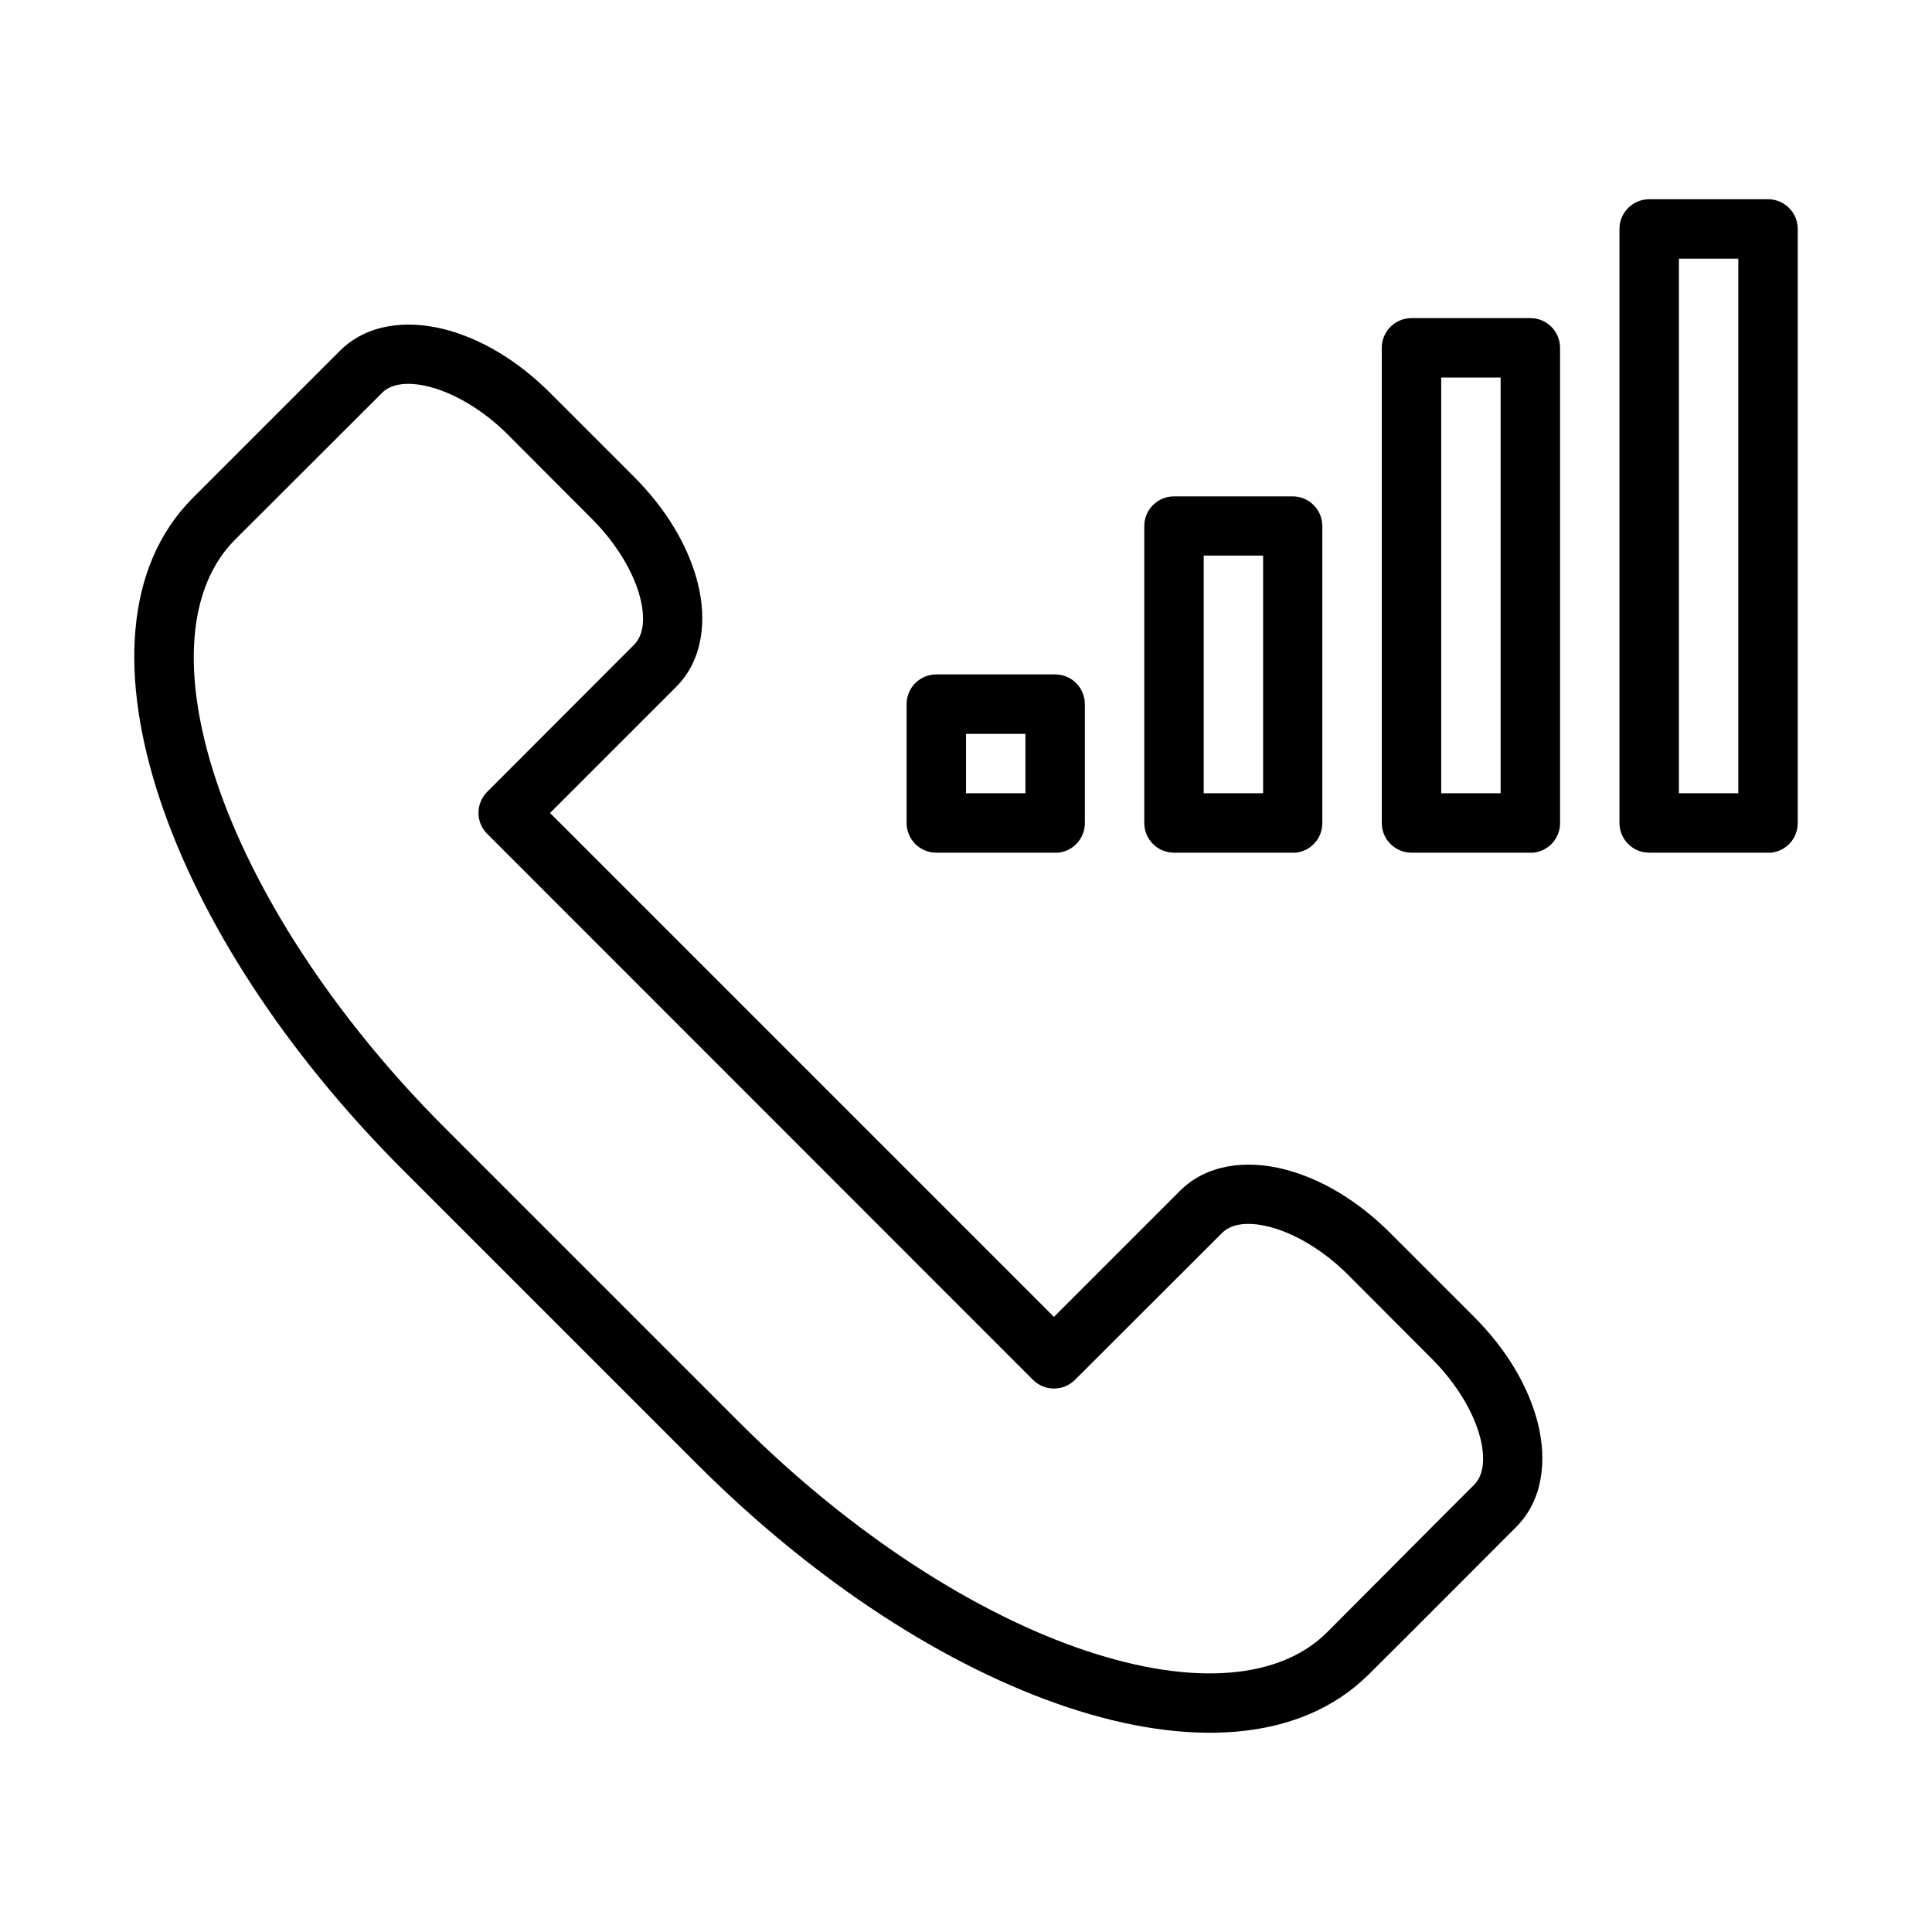 <?xml version="1.0" encoding="UTF-8"?>
<!-- Uploaded to: SVG Repo, www.svgrepo.com, Generator: SVG Repo Mixer Tools -->
<svg fill="#000000" width="800px" height="800px" version="1.1" viewBox="144 144 512 512" xmlns="http://www.w3.org/2000/svg">
 <g>
  <path d="m261.53 231.2c-9.77-2.441-20.312-1.359-27.43 5.754l-38.992 38.992c-18.406 18.406-19.285 48.25-8.715 79.961s32.801 66.562 64.387 98.148l77.926 77.926c31.586 31.586 66.438 53.875 98.148 64.445 31.688 10.562 61.551 9.594 79.961-8.773 13.094-13.004 26.035-26.035 38.992-38.992 7.113-7.113 8.195-17.66 5.754-27.43s-8.305-19.637-16.91-28.242l-22.258-22.258c-8.605-8.605-18.473-14.469-28.242-16.91-9.77-2.441-20.312-1.363-27.43 5.754l-33.414 33.414-133.54-133.54c11.137-11.137 22.273-22.273 33.414-33.414 7.113-7.113 8.195-17.66 5.754-27.43s-8.305-19.637-16.91-28.242l-22.258-22.258c-8.605-8.605-18.473-14.469-28.242-16.91zm17.086 28.008 22.258 22.312c6.812 6.812 11.203 14.59 12.785 20.918s0.508 10.301-1.629 12.434c-12.988 12.988-25.945 26.004-38.934 38.992-3.055 3.07-3.055 8.031 0 11.098l144.64 144.7c3.078 3.09 8.082 3.09 11.156 0l38.992-38.934c2.137-2.137 6.106-3.211 12.438-1.629 6.328 1.582 14.105 5.914 20.918 12.727l22.258 22.312c6.812 6.812 11.203 14.59 12.785 20.918 1.582 6.328 0.508 10.301-1.629 12.438-13.605 13.559-27.324 27.445-38.934 39.051-12.434 12.434-35.207 14.492-63.863 4.938-28.66-9.551-61.898-30.52-91.988-60.609l-77.926-77.926c-30.09-30.09-51.055-63.332-60.609-91.988s-7.492-51.488 4.938-63.922l38.992-38.934c2.137-2.137 6.106-3.211 12.438-1.629 6.328 1.582 14.105 5.91 20.918 12.727z"/>
  <path d="m424.41 369.97c4.031-0.402 7.098-3.797 7.09-7.844v-31.496c0.02-4.371-3.531-7.922-7.902-7.902h-31.496c-4.348 0.016-7.863 3.555-7.844 7.902v31.496c0.016 4.328 3.519 7.832 7.844 7.844h31.496c0.27 0.016 0.543 0.016 0.812 0zm-8.66-15.746h-15.746v-15.746h15.746z"/>
  <path d="m487.4 369.97c4.008-0.43 7.043-3.816 7.031-7.844v-78.738c-0.016-4.328-3.519-7.832-7.844-7.844h-31.496c-4.328 0.016-7.832 3.519-7.844 7.844v78.738c0.016 4.328 3.519 7.832 7.844 7.844h31.496c0.27 0.016 0.543 0.016 0.812 0zm-8.66-15.746h-15.746v-62.992h15.746z"/>
  <path d="m550.34 369.97c4.031-0.402 7.098-3.797 7.09-7.844v-125.98c-0.016-4.328-3.519-7.832-7.844-7.844h-31.496c-4.348-0.02-7.891 3.496-7.902 7.844v125.98c0.016 4.348 3.555 7.863 7.902 7.844h31.496c0.238 0.012 0.504 0.012 0.754 0zm-8.66-15.746h-15.746v-110.18h15.746z"/>
  <path d="m613.33 369.97c4.031-0.402 7.098-3.797 7.09-7.844v-157.48c-0.016-4.328-3.519-7.832-7.844-7.844h-31.496c-4.348-0.02-7.891 3.496-7.902 7.844v157.48c0.016 4.348 3.555 7.863 7.902 7.844h31.496c0.238 0.012 0.504 0.012 0.754 0zm-8.66-15.746h-15.746v-141.67h15.746z"/>
 </g>
</svg>